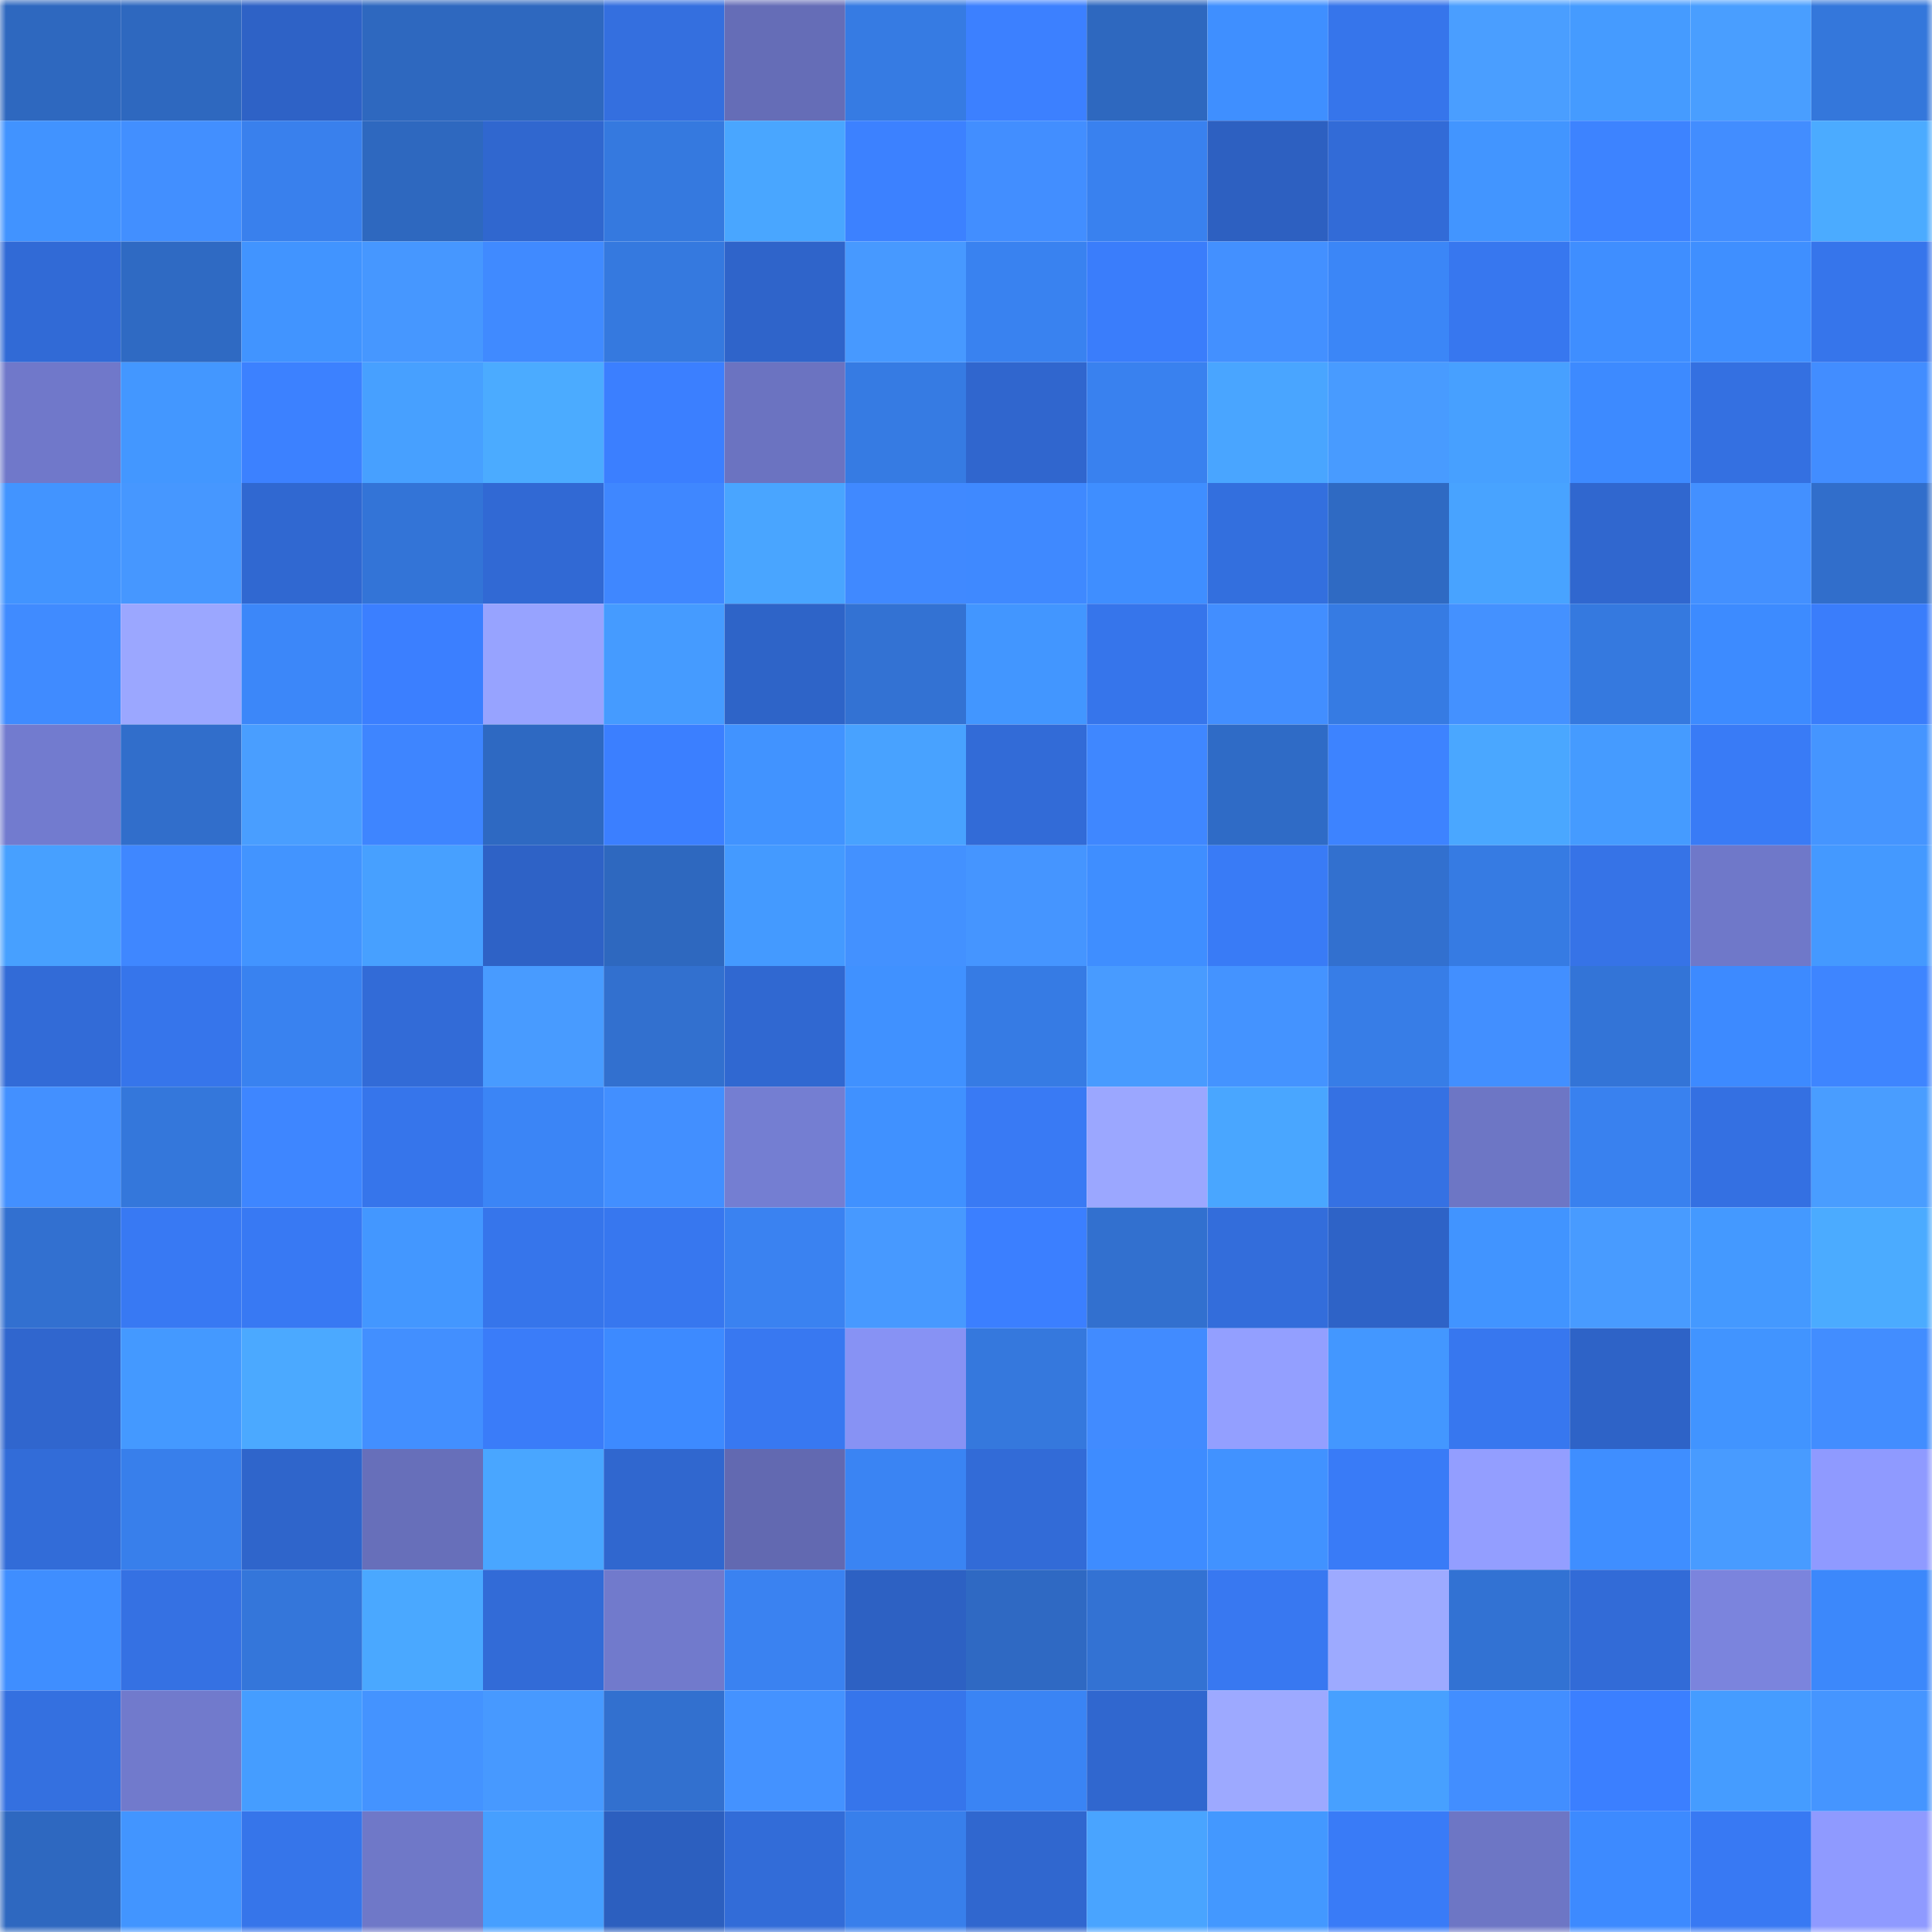 <svg viewBox="0 0 160 160" fill="none" role="img" xmlns="http://www.w3.org/2000/svg" width="240" height="240" name="basenames%2Cagrxda.base.eth"><mask id="522728620" mask-type="alpha" maskUnits="userSpaceOnUse" x="0" y="0" width="160" height="160"><rect width="160" height="160" fill="#FFFFFF"></rect></mask><g mask="url(#522728620)"><rect x="0" y="0" width="10" height="10" fill="#2e68bf"></rect><rect x="10" y="0" width="10" height="10" fill="#2e68bf"></rect><rect x="20" y="0" width="10" height="10" fill="#2e62c6"></rect><rect x="30" y="0" width="10" height="10" fill="#2e68bf"></rect><rect x="40" y="0" width="10" height="10" fill="#2e68bf"></rect><rect x="50" y="0" width="10" height="10" fill="#346fdf"></rect><rect x="60" y="0" width="10" height="10" fill="#656db7"></rect><rect x="70" y="0" width="10" height="10" fill="#367be3"></rect><rect x="80" y="0" width="10" height="10" fill="#3c80ff"></rect><rect x="90" y="0" width="10" height="10" fill="#2e68bf"></rect><rect x="100" y="0" width="10" height="10" fill="#3f8fff"></rect><rect x="110" y="0" width="10" height="10" fill="#3675eb"></rect><rect x="120" y="0" width="10" height="10" fill="#4a9eff"></rect><rect x="130" y="0" width="10" height="10" fill="#459bff"></rect><rect x="140" y="0" width="10" height="10" fill="#499eff"></rect><rect x="150" y="0" width="10" height="10" fill="#3477db"></rect><rect x="0" y="10" width="10" height="10" fill="#4193ff"></rect><rect x="10" y="10" width="10" height="10" fill="#428fff"></rect><rect x="20" y="10" width="10" height="10" fill="#3980ed"></rect><rect x="30" y="10" width="10" height="10" fill="#2e68bf"></rect><rect x="40" y="10" width="10" height="10" fill="#3067cf"></rect><rect x="50" y="10" width="10" height="10" fill="#3579df"></rect><rect x="60" y="10" width="10" height="10" fill="#49a6ff"></rect><rect x="70" y="10" width="10" height="10" fill="#3c81ff"></rect><rect x="80" y="10" width="10" height="10" fill="#428eff"></rect><rect x="90" y="10" width="10" height="10" fill="#3981ef"></rect><rect x="100" y="10" width="10" height="10" fill="#2d60c1"></rect><rect x="110" y="10" width="10" height="10" fill="#326bd7"></rect><rect x="120" y="10" width="10" height="10" fill="#4295ff"></rect><rect x="130" y="10" width="10" height="10" fill="#3d83ff"></rect><rect x="140" y="10" width="10" height="10" fill="#428dff"></rect><rect x="150" y="10" width="10" height="10" fill="#4babff"></rect><rect x="0" y="20" width="10" height="10" fill="#316ad6"></rect><rect x="10" y="20" width="10" height="10" fill="#2f6ac3"></rect><rect x="20" y="20" width="10" height="10" fill="#4194ff"></rect><rect x="30" y="20" width="10" height="10" fill="#4697ff"></rect><rect x="40" y="20" width="10" height="10" fill="#408aff"></rect><rect x="50" y="20" width="10" height="10" fill="#3579df"></rect><rect x="60" y="20" width="10" height="10" fill="#2f64ca"></rect><rect x="70" y="20" width="10" height="10" fill="#4799ff"></rect><rect x="80" y="20" width="10" height="10" fill="#3982f0"></rect><rect x="90" y="20" width="10" height="10" fill="#3a7dfb"></rect><rect x="100" y="20" width="10" height="10" fill="#4390ff"></rect><rect x="110" y="20" width="10" height="10" fill="#3b86f7"></rect><rect x="120" y="20" width="10" height="10" fill="#3777ef"></rect><rect x="130" y="20" width="10" height="10" fill="#3f8eff"></rect><rect x="140" y="20" width="10" height="10" fill="#3f8fff"></rect><rect x="150" y="20" width="10" height="10" fill="#3675eb"></rect><rect x="0" y="30" width="10" height="10" fill="#7078ca"></rect><rect x="10" y="30" width="10" height="10" fill="#4397ff"></rect><rect x="20" y="30" width="10" height="10" fill="#3c81ff"></rect><rect x="30" y="30" width="10" height="10" fill="#47a0ff"></rect><rect x="40" y="30" width="10" height="10" fill="#4babff"></rect><rect x="50" y="30" width="10" height="10" fill="#3b7fff"></rect><rect x="60" y="30" width="10" height="10" fill="#6b73c1"></rect><rect x="70" y="30" width="10" height="10" fill="#367be3"></rect><rect x="80" y="30" width="10" height="10" fill="#3066ce"></rect><rect x="90" y="30" width="10" height="10" fill="#3981ef"></rect><rect x="100" y="30" width="10" height="10" fill="#49a5ff"></rect><rect x="110" y="30" width="10" height="10" fill="#489bff"></rect><rect x="120" y="30" width="10" height="10" fill="#47a0ff"></rect><rect x="130" y="30" width="10" height="10" fill="#3d8aff"></rect><rect x="140" y="30" width="10" height="10" fill="#3470e1"></rect><rect x="150" y="30" width="10" height="10" fill="#428dff"></rect><rect x="0" y="40" width="10" height="10" fill="#4294ff"></rect><rect x="10" y="40" width="10" height="10" fill="#4697ff"></rect><rect x="20" y="40" width="10" height="10" fill="#3068d1"></rect><rect x="30" y="40" width="10" height="10" fill="#3374d7"></rect><rect x="40" y="40" width="10" height="10" fill="#3169d4"></rect><rect x="50" y="40" width="10" height="10" fill="#3f87ff"></rect><rect x="60" y="40" width="10" height="10" fill="#49a5ff"></rect><rect x="70" y="40" width="10" height="10" fill="#4089ff"></rect><rect x="80" y="40" width="10" height="10" fill="#3f89ff"></rect><rect x="90" y="40" width="10" height="10" fill="#3f8eff"></rect><rect x="100" y="40" width="10" height="10" fill="#336fde"></rect><rect x="110" y="40" width="10" height="10" fill="#2f6ac3"></rect><rect x="120" y="40" width="10" height="10" fill="#48a3ff"></rect><rect x="130" y="40" width="10" height="10" fill="#3067cf"></rect><rect x="140" y="40" width="10" height="10" fill="#4390ff"></rect><rect x="150" y="40" width="10" height="10" fill="#316ecb"></rect><rect x="0" y="50" width="10" height="10" fill="#408bff"></rect><rect x="10" y="50" width="10" height="10" fill="#9ba7ff"></rect><rect x="20" y="50" width="10" height="10" fill="#3c87f9"></rect><rect x="30" y="50" width="10" height="10" fill="#3b7fff"></rect><rect x="40" y="50" width="10" height="10" fill="#97a3ff"></rect><rect x="50" y="50" width="10" height="10" fill="#459bff"></rect><rect x="60" y="50" width="10" height="10" fill="#2e64c8"></rect><rect x="70" y="50" width="10" height="10" fill="#3372d3"></rect><rect x="80" y="50" width="10" height="10" fill="#4296ff"></rect><rect x="90" y="50" width="10" height="10" fill="#3675eb"></rect><rect x="100" y="50" width="10" height="10" fill="#428eff"></rect><rect x="110" y="50" width="10" height="10" fill="#367be3"></rect><rect x="120" y="50" width="10" height="10" fill="#4491ff"></rect><rect x="130" y="50" width="10" height="10" fill="#3579df"></rect><rect x="140" y="50" width="10" height="10" fill="#3d8bff"></rect><rect x="150" y="50" width="10" height="10" fill="#3a7dfb"></rect><rect x="0" y="60" width="10" height="10" fill="#727bcf"></rect><rect x="10" y="60" width="10" height="10" fill="#316ecb"></rect><rect x="20" y="60" width="10" height="10" fill="#499eff"></rect><rect x="30" y="60" width="10" height="10" fill="#3e85ff"></rect><rect x="40" y="60" width="10" height="10" fill="#2e69c2"></rect><rect x="50" y="60" width="10" height="10" fill="#3b7fff"></rect><rect x="60" y="60" width="10" height="10" fill="#4193ff"></rect><rect x="70" y="60" width="10" height="10" fill="#48a2ff"></rect><rect x="80" y="60" width="10" height="10" fill="#326bd7"></rect><rect x="90" y="60" width="10" height="10" fill="#3f87ff"></rect><rect x="100" y="60" width="10" height="10" fill="#2f6bc6"></rect><rect x="110" y="60" width="10" height="10" fill="#3d83ff"></rect><rect x="120" y="60" width="10" height="10" fill="#4aa7ff"></rect><rect x="130" y="60" width="10" height="10" fill="#459bff"></rect><rect x="140" y="60" width="10" height="10" fill="#397bf6"></rect><rect x="150" y="60" width="10" height="10" fill="#4595ff"></rect><rect x="0" y="70" width="10" height="10" fill="#47a0ff"></rect><rect x="10" y="70" width="10" height="10" fill="#3f87ff"></rect><rect x="20" y="70" width="10" height="10" fill="#4294ff"></rect><rect x="30" y="70" width="10" height="10" fill="#47a0ff"></rect><rect x="40" y="70" width="10" height="10" fill="#2e62c6"></rect><rect x="50" y="70" width="10" height="10" fill="#2e68bf"></rect><rect x="60" y="70" width="10" height="10" fill="#449aff"></rect><rect x="70" y="70" width="10" height="10" fill="#4391ff"></rect><rect x="80" y="70" width="10" height="10" fill="#4595ff"></rect><rect x="90" y="70" width="10" height="10" fill="#3f8eff"></rect><rect x="100" y="70" width="10" height="10" fill="#397bf6"></rect><rect x="110" y="70" width="10" height="10" fill="#3270cf"></rect><rect x="120" y="70" width="10" height="10" fill="#367be3"></rect><rect x="130" y="70" width="10" height="10" fill="#3673e7"></rect><rect x="140" y="70" width="10" height="10" fill="#6f78c9"></rect><rect x="150" y="70" width="10" height="10" fill="#4499ff"></rect><rect x="0" y="80" width="10" height="10" fill="#326bd7"></rect><rect x="10" y="80" width="10" height="10" fill="#3675eb"></rect><rect x="20" y="80" width="10" height="10" fill="#3982f0"></rect><rect x="30" y="80" width="10" height="10" fill="#326bd7"></rect><rect x="40" y="80" width="10" height="10" fill="#489bff"></rect><rect x="50" y="80" width="10" height="10" fill="#3270cf"></rect><rect x="60" y="80" width="10" height="10" fill="#3068d1"></rect><rect x="70" y="80" width="10" height="10" fill="#4091ff"></rect><rect x="80" y="80" width="10" height="10" fill="#367be4"></rect><rect x="90" y="80" width="10" height="10" fill="#489bff"></rect><rect x="100" y="80" width="10" height="10" fill="#4493ff"></rect><rect x="110" y="80" width="10" height="10" fill="#377de7"></rect><rect x="120" y="80" width="10" height="10" fill="#428fff"></rect><rect x="130" y="80" width="10" height="10" fill="#3374d7"></rect><rect x="140" y="80" width="10" height="10" fill="#3d8aff"></rect><rect x="150" y="80" width="10" height="10" fill="#3e85ff"></rect><rect x="0" y="90" width="10" height="10" fill="#4390ff"></rect><rect x="10" y="90" width="10" height="10" fill="#3477db"></rect><rect x="20" y="90" width="10" height="10" fill="#3e86ff"></rect><rect x="30" y="90" width="10" height="10" fill="#3675eb"></rect><rect x="40" y="90" width="10" height="10" fill="#3b85f6"></rect><rect x="50" y="90" width="10" height="10" fill="#428fff"></rect><rect x="60" y="90" width="10" height="10" fill="#747ed2"></rect><rect x="70" y="90" width="10" height="10" fill="#4091ff"></rect><rect x="80" y="90" width="10" height="10" fill="#397af4"></rect><rect x="90" y="90" width="10" height="10" fill="#9ba7ff"></rect><rect x="100" y="90" width="10" height="10" fill="#49a6ff"></rect><rect x="110" y="90" width="10" height="10" fill="#3571e3"></rect><rect x="120" y="90" width="10" height="10" fill="#6d76c5"></rect><rect x="130" y="90" width="10" height="10" fill="#3981ef"></rect><rect x="140" y="90" width="10" height="10" fill="#3470e2"></rect><rect x="150" y="90" width="10" height="10" fill="#499dff"></rect><rect x="0" y="100" width="10" height="10" fill="#3270d0"></rect><rect x="10" y="100" width="10" height="10" fill="#3879f3"></rect><rect x="20" y="100" width="10" height="10" fill="#3879f3"></rect><rect x="30" y="100" width="10" height="10" fill="#4397ff"></rect><rect x="40" y="100" width="10" height="10" fill="#3675eb"></rect><rect x="50" y="100" width="10" height="10" fill="#3777ef"></rect><rect x="60" y="100" width="10" height="10" fill="#3a82f1"></rect><rect x="70" y="100" width="10" height="10" fill="#4799ff"></rect><rect x="80" y="100" width="10" height="10" fill="#3b7fff"></rect><rect x="90" y="100" width="10" height="10" fill="#3270cf"></rect><rect x="100" y="100" width="10" height="10" fill="#336ddb"></rect><rect x="110" y="100" width="10" height="10" fill="#2e63c7"></rect><rect x="120" y="100" width="10" height="10" fill="#4194ff"></rect><rect x="130" y="100" width="10" height="10" fill="#489bff"></rect><rect x="140" y="100" width="10" height="10" fill="#4499ff"></rect><rect x="150" y="100" width="10" height="10" fill="#4babff"></rect><rect x="0" y="110" width="10" height="10" fill="#3066ce"></rect><rect x="10" y="110" width="10" height="10" fill="#4499ff"></rect><rect x="20" y="110" width="10" height="10" fill="#4ba9ff"></rect><rect x="30" y="110" width="10" height="10" fill="#428fff"></rect><rect x="40" y="110" width="10" height="10" fill="#3a7cf9"></rect><rect x="50" y="110" width="10" height="10" fill="#3d8aff"></rect><rect x="60" y="110" width="10" height="10" fill="#3878f1"></rect><rect x="70" y="110" width="10" height="10" fill="#8792f4"></rect><rect x="80" y="110" width="10" height="10" fill="#3578dd"></rect><rect x="90" y="110" width="10" height="10" fill="#418bff"></rect><rect x="100" y="110" width="10" height="10" fill="#939fff"></rect><rect x="110" y="110" width="10" height="10" fill="#4397ff"></rect><rect x="120" y="110" width="10" height="10" fill="#3777ef"></rect><rect x="130" y="110" width="10" height="10" fill="#2e63c7"></rect><rect x="140" y="110" width="10" height="10" fill="#4194ff"></rect><rect x="150" y="110" width="10" height="10" fill="#428dff"></rect><rect x="0" y="120" width="10" height="10" fill="#326cd8"></rect><rect x="10" y="120" width="10" height="10" fill="#387feb"></rect><rect x="20" y="120" width="10" height="10" fill="#2f65cb"></rect><rect x="30" y="120" width="10" height="10" fill="#676fba"></rect><rect x="40" y="120" width="10" height="10" fill="#49a6ff"></rect><rect x="50" y="120" width="10" height="10" fill="#3067cf"></rect><rect x="60" y="120" width="10" height="10" fill="#6269b1"></rect><rect x="70" y="120" width="10" height="10" fill="#3a84f3"></rect><rect x="80" y="120" width="10" height="10" fill="#326bd7"></rect><rect x="90" y="120" width="10" height="10" fill="#3e8cff"></rect><rect x="100" y="120" width="10" height="10" fill="#4192ff"></rect><rect x="110" y="120" width="10" height="10" fill="#397bf7"></rect><rect x="120" y="120" width="10" height="10" fill="#939eff"></rect><rect x="130" y="120" width="10" height="10" fill="#3f8eff"></rect><rect x="140" y="120" width="10" height="10" fill="#489bff"></rect><rect x="150" y="120" width="10" height="10" fill="#8f9aff"></rect><rect x="0" y="130" width="10" height="10" fill="#3f8eff"></rect><rect x="10" y="130" width="10" height="10" fill="#3571e3"></rect><rect x="20" y="130" width="10" height="10" fill="#3476da"></rect><rect x="30" y="130" width="10" height="10" fill="#4aa8ff"></rect><rect x="40" y="130" width="10" height="10" fill="#326bd7"></rect><rect x="50" y="130" width="10" height="10" fill="#717acc"></rect><rect x="60" y="130" width="10" height="10" fill="#3a82f1"></rect><rect x="70" y="130" width="10" height="10" fill="#2d61c3"></rect><rect x="80" y="130" width="10" height="10" fill="#2f69c3"></rect><rect x="90" y="130" width="10" height="10" fill="#3372d3"></rect><rect x="100" y="130" width="10" height="10" fill="#3878f1"></rect><rect x="110" y="130" width="10" height="10" fill="#9daaff"></rect><rect x="120" y="130" width="10" height="10" fill="#3272d3"></rect><rect x="130" y="130" width="10" height="10" fill="#326bd7"></rect><rect x="140" y="130" width="10" height="10" fill="#7b84dd"></rect><rect x="150" y="130" width="10" height="10" fill="#3c88fb"></rect><rect x="0" y="140" width="10" height="10" fill="#3470e0"></rect><rect x="10" y="140" width="10" height="10" fill="#717acc"></rect><rect x="20" y="140" width="10" height="10" fill="#459dff"></rect><rect x="30" y="140" width="10" height="10" fill="#4493ff"></rect><rect x="40" y="140" width="10" height="10" fill="#4799ff"></rect><rect x="50" y="140" width="10" height="10" fill="#3270cf"></rect><rect x="60" y="140" width="10" height="10" fill="#4492ff"></rect><rect x="70" y="140" width="10" height="10" fill="#3675eb"></rect><rect x="80" y="140" width="10" height="10" fill="#3a84f4"></rect><rect x="90" y="140" width="10" height="10" fill="#3067cf"></rect><rect x="100" y="140" width="10" height="10" fill="#9da9ff"></rect><rect x="110" y="140" width="10" height="10" fill="#47a0ff"></rect><rect x="120" y="140" width="10" height="10" fill="#428eff"></rect><rect x="130" y="140" width="10" height="10" fill="#3b7fff"></rect><rect x="140" y="140" width="10" height="10" fill="#459cff"></rect><rect x="150" y="140" width="10" height="10" fill="#4595ff"></rect><rect x="0" y="150" width="10" height="10" fill="#2e68c0"></rect><rect x="10" y="150" width="10" height="10" fill="#4295ff"></rect><rect x="20" y="150" width="10" height="10" fill="#3675ea"></rect><rect x="30" y="150" width="10" height="10" fill="#6f78c8"></rect><rect x="40" y="150" width="10" height="10" fill="#469fff"></rect><rect x="50" y="150" width="10" height="10" fill="#2c5fbf"></rect><rect x="60" y="150" width="10" height="10" fill="#326cd8"></rect><rect x="70" y="150" width="10" height="10" fill="#387feb"></rect><rect x="80" y="150" width="10" height="10" fill="#3067cf"></rect><rect x="90" y="150" width="10" height="10" fill="#49a4ff"></rect><rect x="100" y="150" width="10" height="10" fill="#4398ff"></rect><rect x="110" y="150" width="10" height="10" fill="#397bf7"></rect><rect x="120" y="150" width="10" height="10" fill="#6d76c5"></rect><rect x="130" y="150" width="10" height="10" fill="#3d8aff"></rect><rect x="140" y="150" width="10" height="10" fill="#3879f3"></rect><rect x="150" y="150" width="10" height="10" fill="#8f9aff"></rect></g></svg>